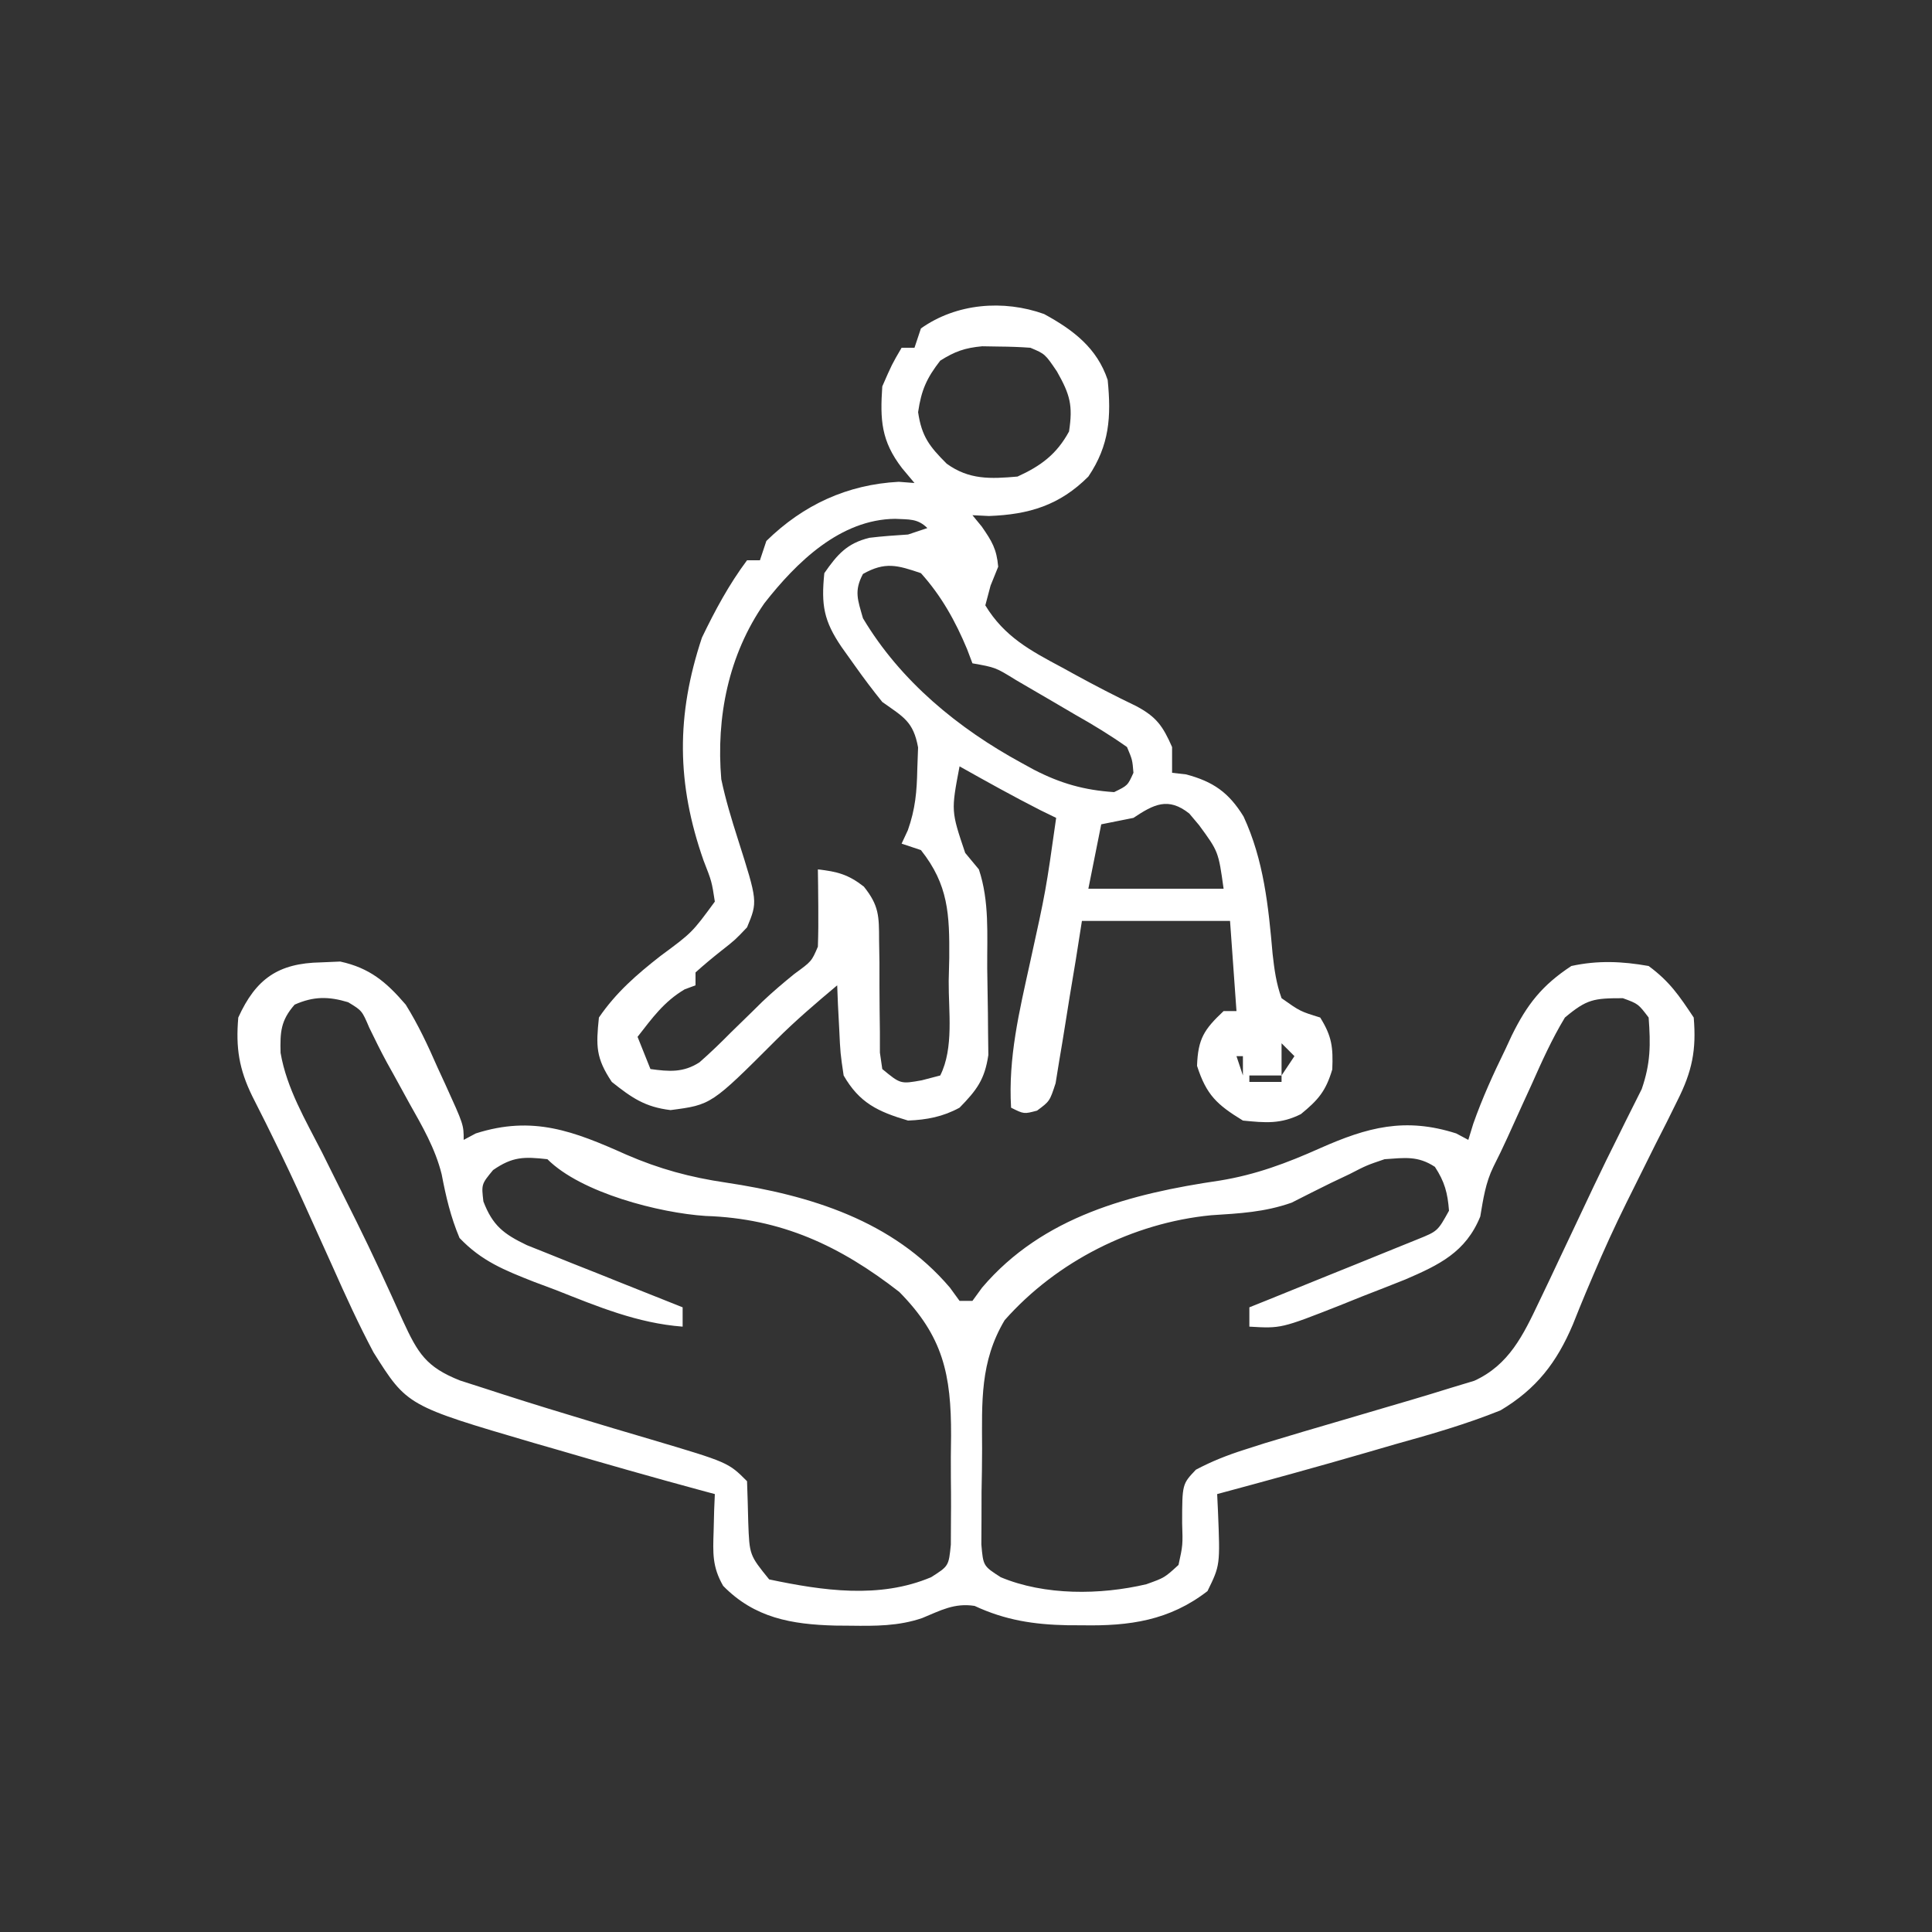 <?xml version="1.0" encoding="UTF-8"?>
<svg version="1.1" xmlns="http://www.w3.org/2000/svg" width="300" height="300">
<rect width="100%" height="100%" fill="#333333" stroke="none"/>
<path d="M0 0 C0.996 -0.043 1.993 -0.085 3.02 -0.129 C7.594 0.869 10.166 3.039 13.188 6.562 C15.138 9.692 16.649 12.938 18.125 16.312 C18.523 17.175 18.92 18.037 19.33 18.926 C22.188 25.211 22.188 25.211 22.188 27.562 C22.806 27.233 23.425 26.902 24.062 26.562 C32.946 23.72 39.303 26.218 47.448 29.857 C52.562 32.074 57.367 33.379 62.875 34.188 C75.985 36.159 88.82 40.08 97.688 50.5 C98.183 51.181 98.677 51.861 99.188 52.562 C99.847 52.562 100.507 52.562 101.188 52.562 C101.683 51.882 102.177 51.201 102.688 50.5 C112.12 39.417 125.804 35.905 139.643 33.873 C145.202 32.964 149.996 31.166 155.125 28.875 C162.524 25.588 168.365 24.019 176.312 26.562 C176.931 26.892 177.55 27.223 178.188 27.562 C178.566 26.327 178.566 26.327 178.953 25.066 C180.365 21.06 182.073 17.311 183.938 13.5 C184.26 12.806 184.582 12.112 184.914 11.396 C187.294 6.54 189.633 3.551 194.188 0.562 C198.272 -0.331 202.076 -0.17 206.188 0.562 C209.479 2.998 210.935 5.184 213.188 8.562 C213.619 13.63 212.934 16.936 210.66 21.449 C210.12 22.543 209.579 23.637 209.022 24.765 C208.437 25.915 207.853 27.065 207.25 28.25 C206.044 30.663 204.846 33.079 203.648 35.496 C203.35 36.096 203.051 36.696 202.743 37.314 C200.913 41.01 199.208 44.737 197.602 48.535 C197.22 49.433 196.838 50.332 196.445 51.257 C195.757 52.9 195.085 54.549 194.432 56.206 C191.923 62.132 188.766 66.237 183.188 69.562 C177.852 71.709 172.411 73.277 166.875 74.812 C165.414 75.235 163.954 75.66 162.494 76.086 C154.751 78.335 146.974 80.469 139.188 82.562 C139.25 83.867 139.25 83.867 139.313 85.199 C139.655 93.607 139.655 93.607 137.688 97.625 C131.775 102.207 125.549 103.065 118.312 102.938 C117.523 102.934 116.734 102.93 115.92 102.927 C110.718 102.822 106.294 102.146 101.523 99.926 C98.376 99.436 96.25 100.633 93.373 101.818 C89.695 103.071 86.104 103.051 82.25 103 C81.462 102.994 80.673 102.988 79.861 102.981 C73.108 102.8 67.352 101.8 62.477 96.812 C60.773 93.839 60.889 91.715 61 88.312 C61.041 86.696 61.041 86.696 61.082 85.047 C61.117 84.227 61.152 83.407 61.188 82.562 C60.552 82.392 59.916 82.221 59.26 82.045 C51.669 79.991 44.11 77.836 36.562 75.625 C35.4 75.29 34.237 74.956 33.039 74.611 C13.408 68.849 13.408 68.849 8.188 60.562 C5.863 56.192 3.821 51.709 1.812 47.188 C1.245 45.93 0.676 44.672 0.107 43.415 C-0.743 41.541 -1.591 39.667 -2.435 37.79 C-4.041 34.226 -5.7 30.696 -7.434 27.191 C-7.81 26.426 -8.187 25.66 -8.575 24.871 C-9.249 23.509 -9.933 22.152 -10.628 20.801 C-12.702 16.565 -13.216 13.253 -12.812 8.562 C-10.07 2.529 -6.599 0.127 0 0 Z M-4.062 6.562 C-6.231 9.041 -6.322 10.813 -6.245 14.047 C-5.291 19.596 -2.348 24.531 0.188 29.5 C0.787 30.702 1.385 31.904 1.982 33.107 C3.164 35.491 4.353 37.871 5.546 40.25 C8.059 45.321 10.42 50.461 12.738 55.625 C15.084 60.72 16.358 62.836 21.609 64.922 C23.049 65.395 24.492 65.858 25.938 66.312 C26.714 66.565 27.491 66.817 28.292 67.077 C32.939 68.574 37.606 69.997 42.281 71.402 C43.304 71.71 44.326 72.018 45.38 72.335 C47.383 72.934 49.387 73.528 51.394 74.114 C63.268 77.643 63.268 77.643 66.188 80.562 C66.267 82.687 66.326 84.812 66.375 86.938 C66.562 92.033 66.562 92.033 69.625 95.812 C77.923 97.559 86.749 98.864 94.778 95.467 C97.505 93.732 97.505 93.732 97.834 90.411 C97.84 89.137 97.846 87.863 97.852 86.551 C97.856 85.864 97.861 85.177 97.866 84.469 C97.869 83.014 97.86 81.559 97.839 80.104 C97.813 77.899 97.839 75.699 97.871 73.494 C97.897 63.977 96.631 58.065 89.828 51.172 C80.607 44 71.534 39.76 59.75 39.375 C52.609 38.908 40.428 35.803 35.188 30.562 C31.562 30.16 29.79 30.145 26.75 32.25 C24.937 34.451 24.937 34.451 25.25 37.125 C26.69 40.87 28.384 42.178 32.007 43.913 C33.122 44.358 34.237 44.803 35.387 45.262 C36.595 45.748 37.804 46.235 39.049 46.736 C40.324 47.241 41.6 47.746 42.875 48.25 C44.162 48.766 45.45 49.282 46.736 49.799 C49.884 51.06 53.034 52.315 56.188 53.562 C56.188 54.553 56.188 55.542 56.188 56.562 C49.164 56.025 43.006 53.45 36.5 50.875 C35.373 50.453 34.245 50.031 33.084 49.596 C28.493 47.785 24.979 46.391 21.543 42.793 C20.153 39.481 19.441 36.41 18.769 32.9 C17.771 28.887 15.768 25.457 13.75 21.875 C12.959 20.434 12.169 18.992 11.379 17.551 C11.003 16.874 10.627 16.198 10.239 15.501 C9.282 13.737 8.399 11.935 7.523 10.129 C6.398 7.49 6.398 7.49 4.25 6.188 C1.193 5.261 -1.143 5.265 -4.062 6.562 Z M193.188 8.562 C191.162 11.91 189.588 15.429 188 19 C187.344 20.432 187.344 20.432 186.674 21.893 C185.86 23.668 185.052 25.446 184.253 27.228 C183.559 28.748 182.835 30.255 182.078 31.745 C180.857 34.238 180.503 36.744 180.043 39.465 C177.782 45.01 173.668 46.969 168.406 49.238 C166.172 50.131 163.932 51.009 161.688 51.875 C160.56 52.329 159.432 52.784 158.27 53.252 C149.119 56.852 149.119 56.852 144.188 56.562 C144.188 55.572 144.188 54.583 144.188 53.562 C145.056 53.215 145.924 52.867 146.818 52.509 C150.038 51.213 153.254 49.91 156.468 48.6 C157.859 48.035 159.252 47.474 160.646 46.916 C162.651 46.113 164.65 45.298 166.648 44.48 C167.853 43.993 169.057 43.506 170.298 43.005 C173.427 41.742 173.427 41.742 175.188 38.562 C174.981 35.811 174.514 34.06 173 31.75 C170.332 30.002 168.335 30.349 165.188 30.562 C162.407 31.505 162.407 31.505 159.75 32.875 C158.311 33.558 158.311 33.558 156.844 34.254 C154.805 35.258 152.775 36.281 150.75 37.312 C146.521 38.796 142.686 38.978 138.238 39.266 C126.099 40.447 114.261 46.432 106.188 55.562 C102.347 62.006 102.664 68.264 102.687 75.522 C102.688 77.755 102.646 79.984 102.602 82.217 C102.596 83.638 102.594 85.059 102.594 86.48 C102.587 87.767 102.58 89.054 102.572 90.38 C102.862 93.726 102.862 93.726 105.579 95.471 C112.409 98.329 121.03 98.247 128.188 96.562 C131.011 95.554 131.011 95.554 133.188 93.562 C133.861 90.477 133.861 90.477 133.75 87.062 C133.757 81.015 133.757 81.015 135.891 78.773 C138.358 77.472 140.715 76.535 143.375 75.688 C144.435 75.348 145.494 75.009 146.586 74.66 C150.549 73.452 154.523 72.284 158.5 71.125 C160.674 70.487 162.847 69.847 165.02 69.204 C166.461 68.777 167.904 68.354 169.348 67.933 C171.404 67.328 173.452 66.698 175.5 66.062 C177.289 65.521 177.289 65.521 179.113 64.969 C184.505 62.502 186.71 57.89 189.176 52.695 C189.714 51.569 190.253 50.443 190.808 49.282 C191.366 48.096 191.925 46.91 192.5 45.688 C193.08 44.462 193.66 43.237 194.241 42.012 C195.378 39.612 196.512 37.21 197.645 34.807 C198.932 32.099 200.248 29.41 201.594 26.73 C202.09 25.726 202.09 25.726 202.596 24.701 C203.427 23.022 204.27 21.348 205.113 19.676 C206.495 15.67 206.502 12.788 206.188 8.562 C204.572 6.434 204.572 6.434 202.188 5.562 C197.664 5.562 196.605 5.705 193.188 8.562 Z " fill="#FFFFFF" transform="translate(49.812,149.438)"/>
<path d="M0 0 C4.548 2.48 8.223 5.282 9.875 10.238 C10.439 15.936 10.161 20.366 6.875 25.238 C2.419 29.694 -2.328 31.137 -8.562 31.363 C-9.408 31.322 -10.254 31.281 -11.125 31.238 C-10.651 31.816 -10.176 32.393 -9.688 32.988 C-8.096 35.281 -7.368 36.48 -7.125 39.238 C-7.517 40.208 -7.909 41.177 -8.312 42.176 C-8.581 43.186 -8.849 44.197 -9.125 45.238 C-6.177 50.099 -2.113 52.275 2.75 54.863 C3.445 55.245 4.14 55.626 4.855 56.02 C7.961 57.716 11.072 59.332 14.266 60.859 C17.436 62.535 18.445 63.98 19.875 67.238 C19.875 68.558 19.875 69.878 19.875 71.238 C20.597 71.321 21.319 71.403 22.062 71.488 C26.247 72.604 28.672 74.282 30.973 78.023 C34.118 84.804 34.842 91.994 35.485 99.369 C35.759 101.798 36.043 103.938 36.875 106.238 C39.765 108.281 39.765 108.281 42.875 109.238 C44.696 112.167 44.891 113.857 44.75 117.301 C43.746 120.67 42.57 122.033 39.875 124.238 C36.726 125.813 34.355 125.586 30.875 125.238 C26.838 122.771 25.205 121.266 23.75 116.738 C23.9 112.526 24.845 111.095 27.875 108.238 C28.535 108.238 29.195 108.238 29.875 108.238 C29.545 103.618 29.215 98.998 28.875 94.238 C21.285 94.238 13.695 94.238 5.875 94.238 C5.403 97.235 5.403 97.235 4.922 100.293 C4.602 102.226 4.282 104.159 3.958 106.091 C3.737 107.435 3.522 108.779 3.313 110.125 C3.012 112.058 2.686 113.988 2.359 115.918 C2.077 117.662 2.077 117.662 1.788 119.441 C0.875 122.238 0.875 122.238 -1.093 123.696 C-3.125 124.238 -3.125 124.238 -5.125 123.238 C-5.586 115.465 -3.852 108.302 -2.188 100.738 C0.275 89.56 0.275 89.56 1.875 78.238 C1.071 77.846 0.266 77.455 -0.562 77.051 C-4.813 74.888 -8.968 72.575 -13.125 70.238 C-14.446 77.173 -14.446 77.173 -12.25 83.676 C-11.549 84.521 -10.848 85.367 -10.125 86.238 C-8.468 91.208 -8.861 96.375 -8.83 101.58 C-8.818 102.932 -8.798 104.284 -8.768 105.636 C-8.726 107.594 -8.712 109.553 -8.699 111.512 C-8.685 112.681 -8.67 113.851 -8.655 115.056 C-9.22 118.878 -10.455 120.502 -13.125 123.238 C-15.712 124.647 -18.188 125.118 -21.125 125.238 C-25.818 123.853 -28.678 122.493 -31.125 118.238 C-31.637 114.785 -31.637 114.785 -31.812 110.988 C-31.878 109.725 -31.944 108.462 -32.012 107.16 C-32.068 105.714 -32.068 105.714 -32.125 104.238 C-35.395 106.98 -38.606 109.719 -41.625 112.738 C-51.675 122.788 -51.675 122.788 -58 123.613 C-61.97 123.137 -64.02 121.708 -67.125 119.238 C-69.617 115.501 -69.583 113.665 -69.125 109.238 C-66.444 105.332 -63.277 102.581 -59.562 99.676 C-54.655 96.053 -54.655 96.053 -51.125 91.238 C-51.604 88.113 -51.604 88.113 -52.875 84.863 C-57.072 72.916 -57.149 62.311 -53.125 50.238 C-51.097 46.031 -48.926 41.984 -46.125 38.238 C-45.465 38.238 -44.805 38.238 -44.125 38.238 C-43.795 37.248 -43.465 36.258 -43.125 35.238 C-37.394 29.624 -30.552 26.471 -22.562 26.051 C-21.356 26.144 -21.356 26.144 -20.125 26.238 C-20.764 25.475 -21.404 24.712 -22.062 23.926 C-25.299 19.708 -25.479 16.456 -25.125 11.238 C-23.625 7.801 -23.625 7.801 -22.125 5.238 C-21.465 5.238 -20.805 5.238 -20.125 5.238 C-19.795 4.248 -19.465 3.258 -19.125 2.238 C-13.636 -1.662 -6.326 -2.267 0 0 Z M-16.125 7.238 C-18.241 9.958 -19.064 11.821 -19.562 15.238 C-19.012 19.011 -17.801 20.562 -15.125 23.238 C-11.645 25.758 -8.32 25.606 -4.125 25.238 C-0.497 23.589 1.962 21.763 3.875 18.238 C4.491 14.189 4.037 12.525 2 8.926 C0.155 6.201 0.155 6.201 -2.125 5.238 C-3.747 5.117 -5.374 5.063 -7 5.051 C-7.864 5.037 -8.727 5.022 -9.617 5.008 C-12.297 5.254 -13.861 5.809 -16.125 7.238 Z M-43.43 44.906 C-49 52.899 -50.947 62.611 -50.125 72.238 C-49.462 75.387 -48.541 78.425 -47.562 81.488 C-44.463 91.233 -44.463 91.233 -46.125 95.238 C-47.973 97.188 -47.973 97.188 -50.188 98.926 C-51.532 99.991 -52.853 101.088 -54.125 102.238 C-54.125 102.898 -54.125 103.558 -54.125 104.238 C-54.96 104.548 -54.96 104.548 -55.812 104.863 C-59.05 106.788 -60.807 109.277 -63.125 112.238 C-62.465 113.888 -61.805 115.538 -61.125 117.238 C-58.234 117.635 -56.03 117.823 -53.508 116.194 C-51.811 114.705 -50.211 113.158 -48.625 111.551 C-47.533 110.483 -46.439 109.417 -45.344 108.352 C-44.814 107.829 -44.284 107.306 -43.738 106.768 C-42.141 105.253 -40.489 103.856 -38.781 102.469 C-36.098 100.516 -36.098 100.516 -35.125 98.238 C-35.054 96.198 -35.041 94.155 -35.062 92.113 C-35.072 91.018 -35.081 89.922 -35.09 88.793 C-35.101 87.95 -35.113 87.107 -35.125 86.238 C-32.11 86.573 -30.398 87.025 -27.985 88.91 C-25.621 91.87 -25.628 93.491 -25.621 97.246 C-25.593 98.973 -25.593 98.973 -25.564 100.734 C-25.564 101.932 -25.563 103.129 -25.562 104.363 C-25.554 106.741 -25.532 109.119 -25.496 111.496 C-25.495 112.549 -25.495 113.603 -25.494 114.688 C-25.372 115.53 -25.25 116.371 -25.125 117.238 C-22.289 119.576 -22.289 119.576 -19 118.988 C-18.051 118.741 -17.102 118.493 -16.125 118.238 C-13.978 113.944 -14.851 108.268 -14.812 103.551 C-14.783 102.378 -14.754 101.206 -14.725 99.998 C-14.675 93.233 -14.844 88.63 -19.125 83.238 C-20.115 82.908 -21.105 82.578 -22.125 82.238 C-21.804 81.549 -21.483 80.859 -21.152 80.148 C-19.99 76.857 -19.756 74.161 -19.688 70.676 C-19.648 69.561 -19.608 68.446 -19.566 67.297 C-20.305 63.254 -21.838 62.578 -25.125 60.238 C-26.602 58.41 -28.019 56.533 -29.375 54.613 C-30.061 53.652 -30.747 52.69 -31.453 51.699 C-34.21 47.641 -34.63 45.201 -34.125 40.238 C-32.113 37.346 -30.618 35.604 -27.117 34.746 C-25.127 34.504 -23.125 34.367 -21.125 34.238 C-20.135 33.908 -19.145 33.578 -18.125 33.238 C-19.645 31.718 -21.006 31.922 -23.125 31.801 C-31.639 31.882 -38.436 38.522 -43.43 44.906 Z M-28.125 40.363 C-29.539 43.014 -28.929 44.385 -28.125 47.238 C-22.291 57.015 -13.316 64.368 -3.438 69.738 C-2.82 70.077 -2.203 70.415 -1.566 70.764 C2.558 72.892 6.247 73.936 10.875 74.238 C12.984 73.214 12.984 73.214 13.875 71.238 C13.71 69.217 13.71 69.217 12.875 67.238 C10.241 65.379 7.675 63.817 4.875 62.238 C3.683 61.541 2.491 60.841 1.301 60.141 C0.034 59.401 -1.233 58.663 -2.5 57.926 C-3.119 57.564 -3.738 57.202 -4.376 56.829 C-7.545 54.873 -7.545 54.873 -11.125 54.238 C-11.4 53.511 -11.674 52.784 -11.957 52.035 C-13.776 47.68 -15.953 43.756 -19.125 40.238 C-22.807 38.99 -24.686 38.429 -28.125 40.363 Z M13.875 78.238 C12.225 78.568 10.575 78.898 8.875 79.238 C8.215 82.538 7.555 85.838 6.875 89.238 C13.805 89.238 20.735 89.238 27.875 89.238 C27.073 83.47 27.073 83.47 24.062 79.363 C23.561 78.768 23.06 78.172 22.543 77.559 C19.268 74.966 17.046 76.125 13.875 78.238 Z M36.875 113.238 C36.875 114.888 36.875 116.538 36.875 118.238 C37.535 117.248 38.195 116.258 38.875 115.238 C38.215 114.578 37.555 113.918 36.875 113.238 Z M29.875 115.238 C30.205 116.228 30.535 117.218 30.875 118.238 C30.875 117.248 30.875 116.258 30.875 115.238 C30.545 115.238 30.215 115.238 29.875 115.238 Z M31.875 118.238 C31.875 118.568 31.875 118.898 31.875 119.238 C33.525 119.238 35.175 119.238 36.875 119.238 C36.875 118.908 36.875 118.578 36.875 118.238 C35.225 118.238 33.575 118.238 31.875 118.238 Z " fill="#FFFFFF" transform="translate(162.125,48.762)"/>
</svg>
